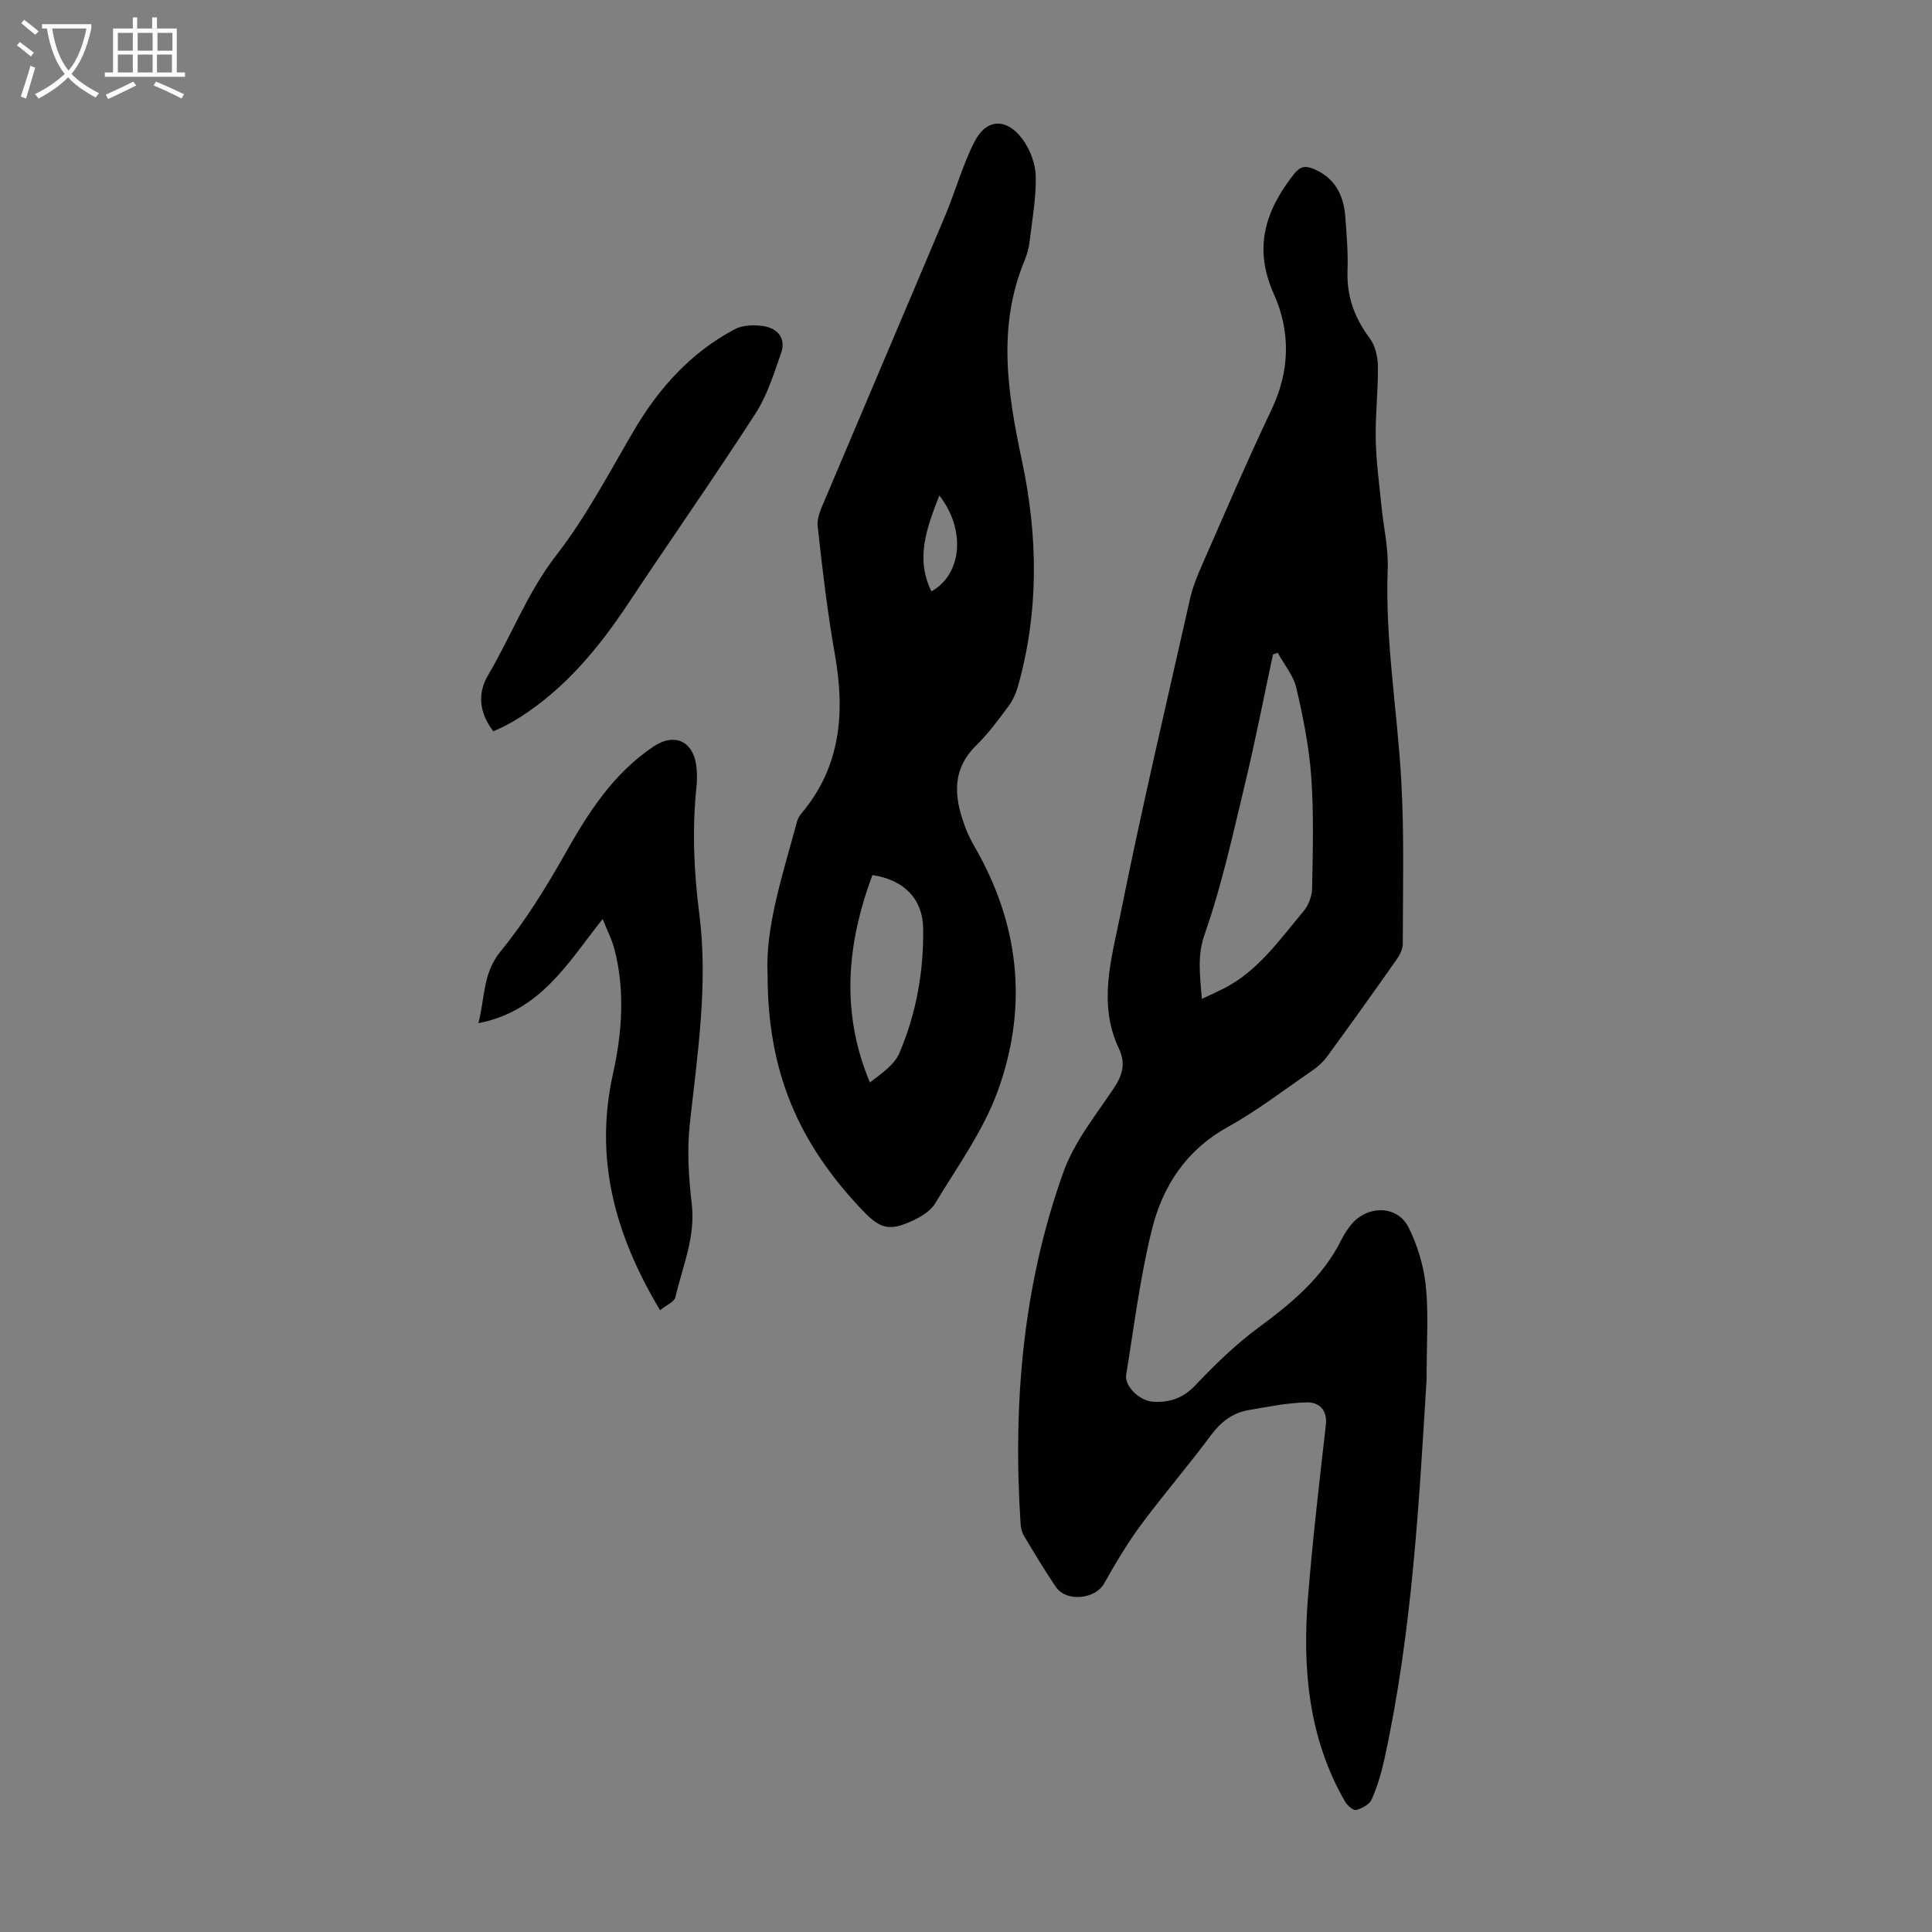 <svg enable-background="new 0 0 400 400" viewBox="0 0 400 400" xmlns="http://www.w3.org/2000/svg"><rect x="0" y="0" width="400" height="400" fill="#808080" stroke="none"/><g fill="#010100"><path d="m295.36 285.61c-1.54 24.84-2.91 52-8.75 78.67-.62 2.83-1.46 5.65-2.63 8.29-.46 1.03-2.01 1.86-3.22 2.17-.59.15-1.82-.94-2.29-1.75-7.57-13.15-8.85-27.53-7.67-42.24.96-11.93 2.35-23.83 3.7-35.72.36-3.19-1.48-4.72-3.88-4.68-4.05.07-8.11.91-12.13 1.6-3.32.58-5.74 2.45-7.8 5.23-4.66 6.29-9.8 12.23-14.46 18.52-2.83 3.83-5.29 7.97-7.62 12.13-1.83 3.28-7.85 3.93-10.02.71-2.32-3.43-4.44-6.98-6.57-10.53-.44-.73-.66-1.66-.72-2.52-1.61-24.8.44-49.25 8.84-72.75 2.2-6.17 6.54-11.63 10.28-17.16 1.93-2.85 2.76-5.26 1.21-8.54-4.4-9.32-1.44-18.81.39-27.96 4.37-21.81 9.49-43.47 14.38-65.17.51-2.26 1.39-4.47 2.33-6.61 4.77-10.85 9.41-21.76 14.51-32.45 3.84-8.06 3.99-16.19.49-23.99-4.28-9.53-1.76-17.3 4.19-24.84 1.19-1.51 2.26-1.78 3.98-1.08 4.52 1.86 6.3 5.49 6.64 10.02.27 3.68.58 7.39.45 11.07-.19 5.29 1.43 9.76 4.58 13.97 1.15 1.53 1.68 3.86 1.71 5.83.06 5.03-.55 10.07-.45 15.09.09 4.64.73 9.27 1.19 13.9.43 4.33 1.46 8.67 1.29 12.97-.56 14.73 1.99 29.23 2.81 43.84.63 11.25.32 22.56.31 33.85 0 1.11-.69 2.34-1.37 3.31-4.7 6.68-9.45 13.33-14.27 19.92-.83 1.14-1.95 2.15-3.12 2.96-5.81 3.99-11.44 8.32-17.58 11.73-8.6 4.78-13.41 12.28-15.62 21.24-2.43 9.84-3.67 19.97-5.31 30-.37 2.3 2.7 5.39 5.58 5.57 3.3.21 6.15-.68 8.67-3.33 4.05-4.25 8.3-8.44 13.01-11.91 6.93-5.11 13.41-10.44 17.32-18.32.54-1.09 1.23-2.15 2-3.09 3.38-4.12 9.61-4.05 11.9.58 1.84 3.7 3.12 7.92 3.55 12.02.61 5.68.17 11.43.17 19.45zm-46.53-78.8c1.9-.9 3.21-1.48 4.49-2.13 7.14-3.61 11.55-10.08 16.51-15.95 1.05-1.24 1.8-3.16 1.83-4.78.14-7.71.36-15.45-.18-23.12-.44-6.18-1.68-12.35-3.09-18.41-.6-2.58-2.53-4.85-3.85-7.26-.33.11-.65.22-.98.33-1.94 9.05-3.71 18.14-5.87 27.13-2.48 10.29-4.74 20.69-8.23 30.65-1.64 4.64-1.01 8.58-.63 13.54z"/><path d="m158.92 201.82c-.5-9.95 3.14-20.71 6.06-31.61.17-.63.49-1.27.91-1.76 8.22-9.73 9.08-20.91 6.97-32.9-1.55-8.8-2.6-17.7-3.57-26.58-.2-1.81.79-3.84 1.55-5.64 8.25-19.55 16.59-39.06 24.82-58.61 2.16-5.12 3.62-10.57 6.15-15.47 2.44-4.73 6.62-4.86 9.87-.46 1.57 2.12 2.7 5.07 2.76 7.67.1 4.52-.74 9.07-1.28 13.59-.16 1.32-.52 2.65-1.03 3.88-5.74 13.83-3.48 27.66-.51 41.65 3.29 15.5 3.49 31.09-.86 46.51-.41 1.45-1.08 2.92-1.97 4.13-2.07 2.78-4.14 5.62-6.6 8.03-5.52 5.4-4.54 11.41-2.11 17.62.69 1.76 1.7 3.4 2.61 5.06 8.65 15.84 9.94 32.51 3.79 49.21-3.01 8.15-8.33 15.48-12.87 23.02-.95 1.58-2.94 2.77-4.71 3.59-4.75 2.19-6.65 1.68-10.24-2.07-13.55-14.18-19.73-29-19.74-48.86zm21.7-20.64c-5.3 14.27-6.6 28.36-.52 42.93 2.4-1.85 5.06-3.62 6.11-6.09 3.49-8.18 5.05-16.89 4.92-25.78-.09-6.14-3.98-10.11-10.51-11.06zm13.85-78.6c-2.61 6.76-4.99 13.03-1.63 19.85 6.32-3.47 7.18-12.8 1.63-19.85z"/><path d="m136.66 271.27c-9.38-15.66-13.66-31.39-9.74-49 1.87-8.39 2.5-17.07.33-25.62-.54-2.12-1.58-4.1-2.48-6.38-7.16 9.01-12.82 19.07-25.72 21.57 1.38-5.31.86-10.3 4.59-14.87 5.12-6.27 9.45-13.27 13.44-20.35 4.78-8.48 9.93-16.48 18.16-22.02 4.51-3.04 8.48-1.09 8.97 4.41.11 1.22.14 2.47.01 3.69-.94 8.83-.59 17.58.55 26.41 1.88 14.56-.35 28.99-1.94 43.45-.61 5.5-.26 11.19.39 16.71.81 6.87-1.92 12.95-3.39 19.32-.22.95-1.83 1.59-3.17 2.68z"/><path d="m102.15 151.42c-3-3.87-3.29-7.92-1.12-11.59 4.86-8.23 8.18-17.21 14.19-24.94 6.19-7.97 10.93-17.1 16.08-25.85 5.16-8.76 11.76-16.06 20.78-20.86 1.67-.89 4.08-.97 6.02-.66 2.93.47 4.69 2.55 3.61 5.61-1.5 4.26-2.87 8.74-5.29 12.48-8.54 13.23-17.59 26.13-26.29 39.25-6.11 9.22-13.03 17.61-22.47 23.64-.94.6-1.91 1.15-2.9 1.68-.76.41-1.58.75-2.61 1.24z"/></g><path d="m6.4 11.7c-1-.8-1.9-1.6-2.9-2.3l.6-.7c.9.7 1.9 1.4 2.9 2.2zm-2.1 8.3c.7-2.1 1.4-4.2 2-6.4.2.1.6.3 1 .4-.7 2.3-1.3 4.4-1.9 6.4zm3-12.8c-1.1-.9-2.1-1.7-2.9-2.4l.6-.7c1 .8 2 1.5 3 2.4zm1.4-1.3v-.9h10.2v.9c-.9 4.2-2.3 7.3-4.1 9.4 1.3 1.4 3.2 2.7 5.7 4-.2.2-.4.5-.7.9-2.5-1.4-4.4-2.7-5.7-4.2-1.4 1.5-3.5 3-6.1 4.4 0 0 0 0-.1-.1-.3-.4-.5-.7-.7-.8 2.7-1.3 4.7-2.8 6.2-4.2-1.8-2.2-3-5.3-3.7-9.4zm9.2 0h-7.1c.6 3.8 1.7 6.7 3.4 8.7 1.7-2 2.9-4.8 3.7-8.7z" fill="#fafbfa"/><path d="m31.6 3.6h.9v2.3h4.1v9.1h1.7v.9h-16.6v-.9h1.7v-9.1h4.1v-2.3h.9v2.3h3.1v-2.3zm-4 13.3.6.8c-1.9.9-3.8 1.9-5.8 2.8-.2-.3-.3-.6-.5-.9 2-.9 3.9-1.8 5.7-2.7zm-3.2-10.1v3.7h3.1v-3.7zm0 4.5v3.7h3.1v-3.7zm4.1-4.5v3.7h3.1v-3.7zm0 4.5v3.7h3.1v-3.7zm9.1 9.1c-2.1-1.1-4.1-2-5.8-2.7l.5-.8c2.2.9 4.1 1.8 5.8 2.6zm-1.9-13.6h-3.1v3.7h3.1zm-3.2 4.5v3.7h3.1v-3.7z" fill="#fafbfa"/></svg>